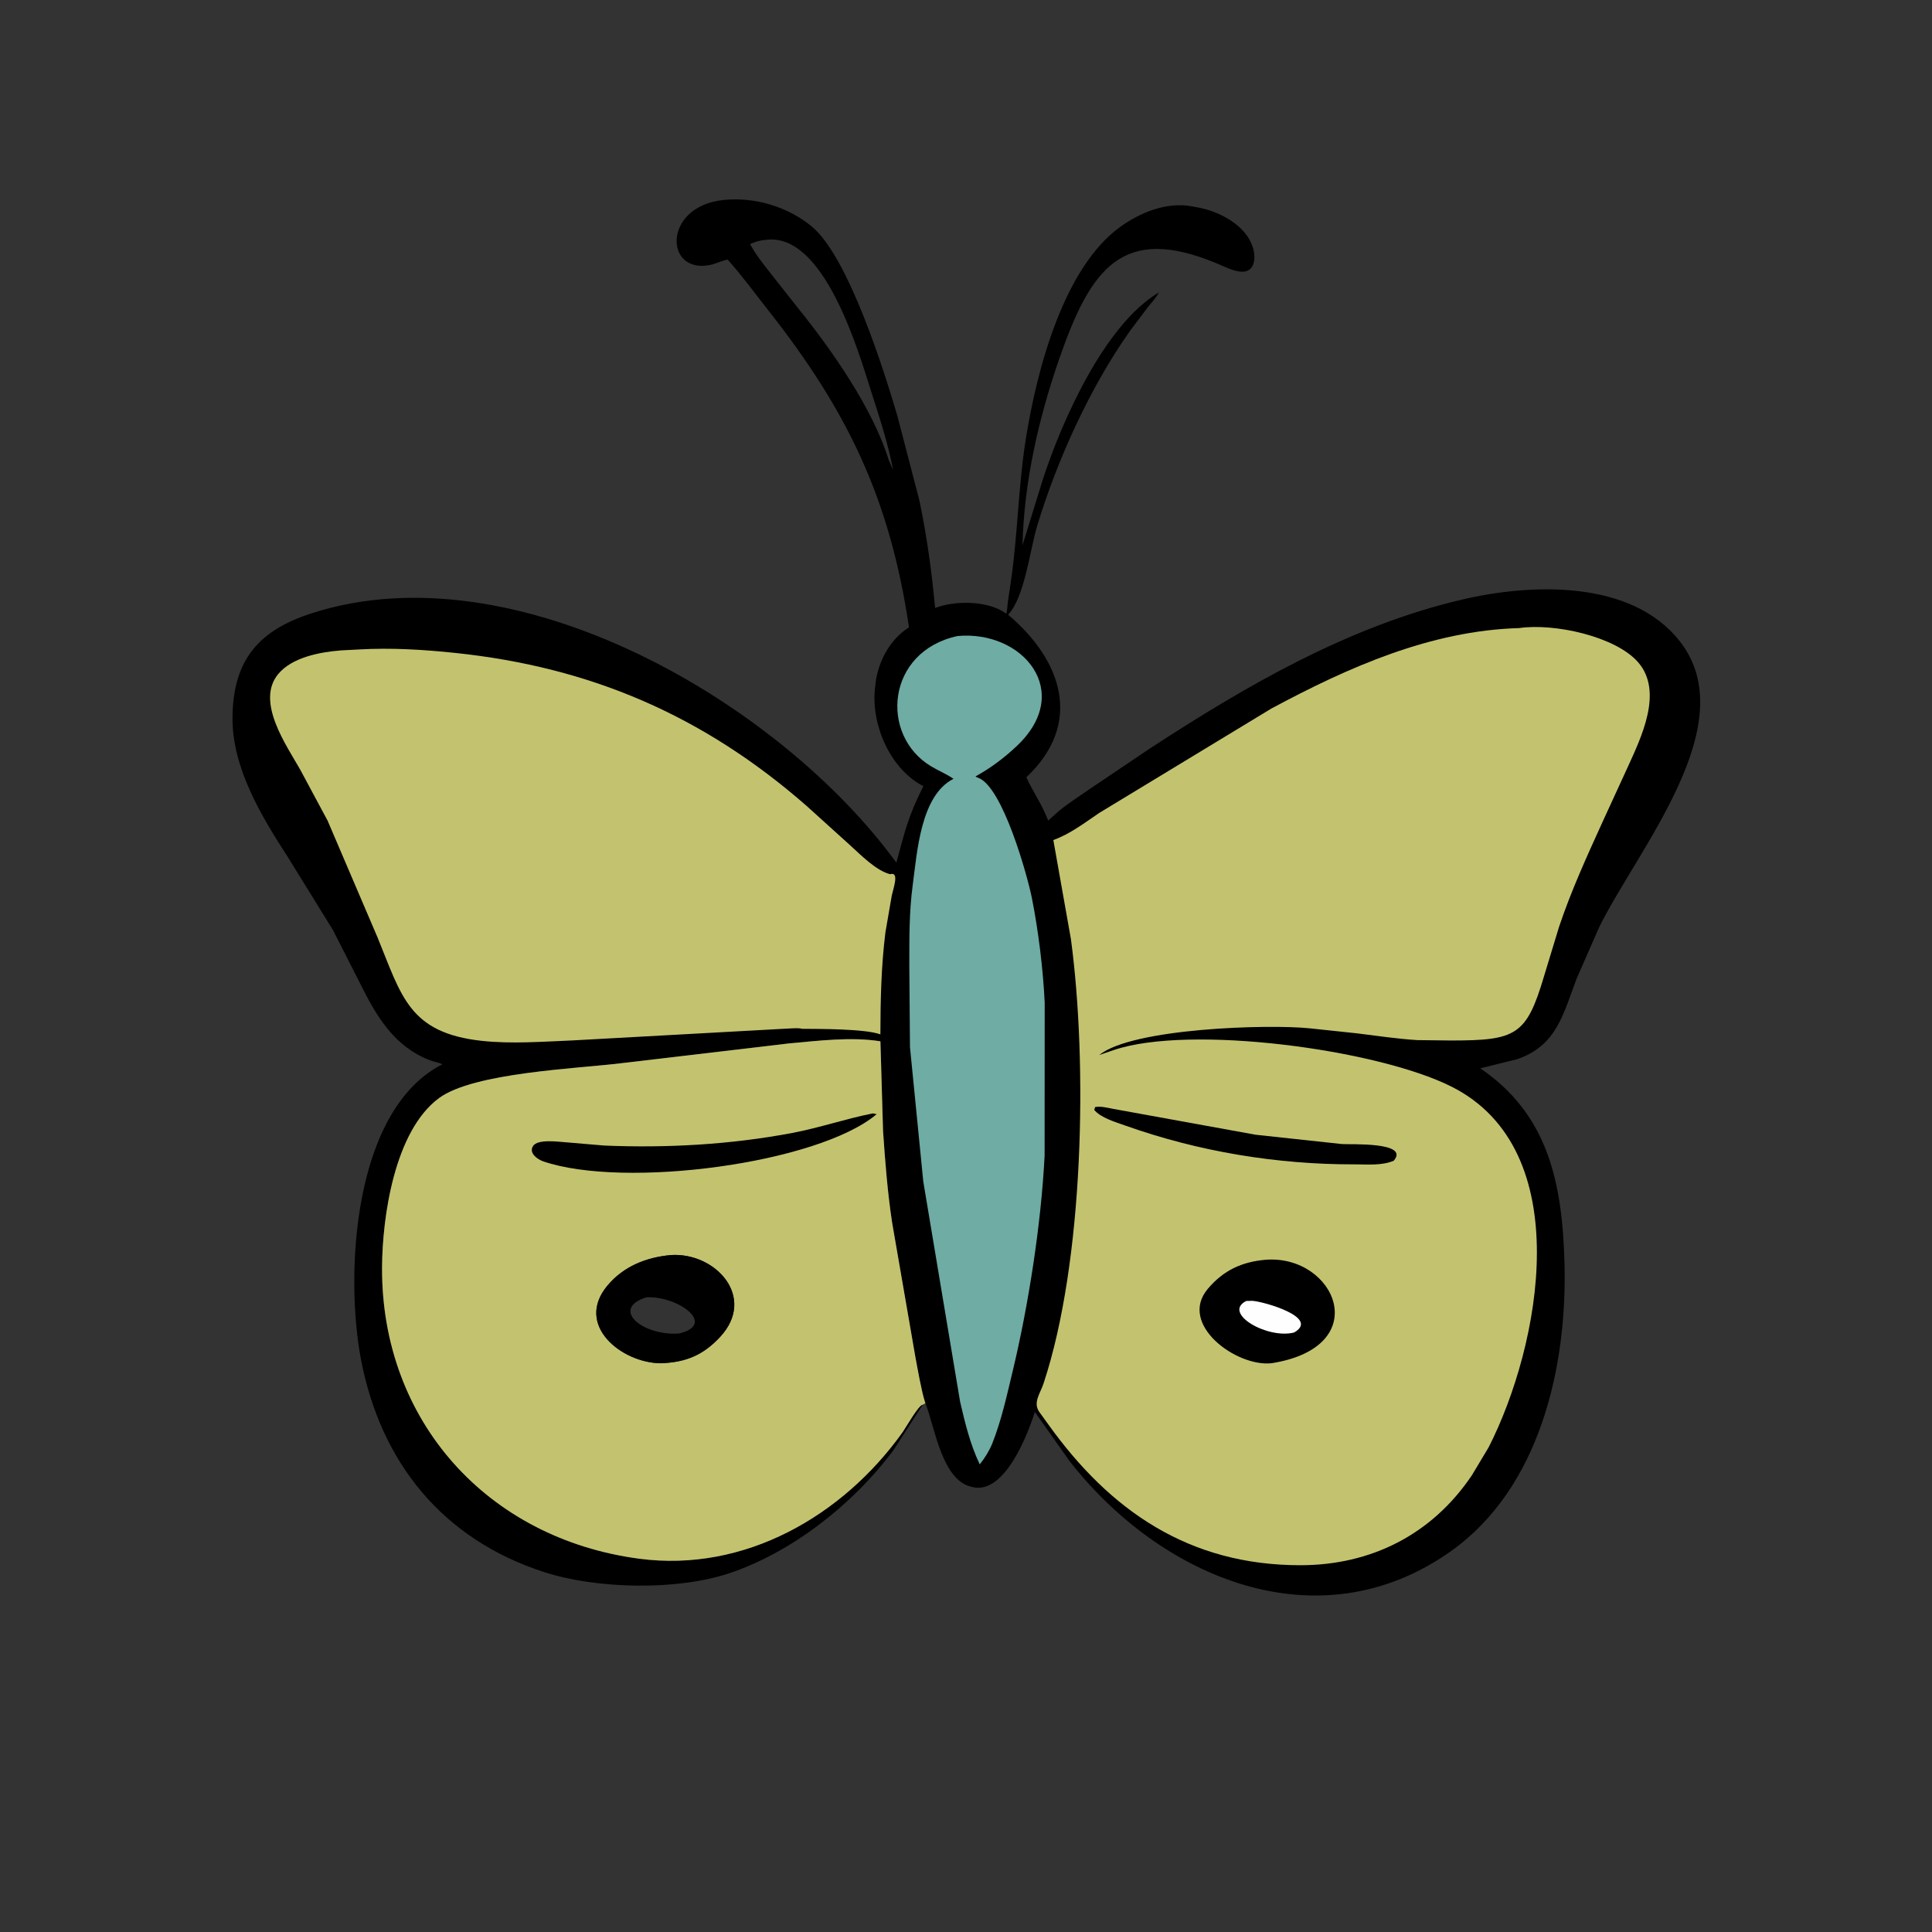 <svg version="1.1" xmlns="http://www.w3.org/2000/svg" style="display: block;" viewBox="0 0 2048 2048" width="640" height="640">
<rect x="0" y="0" width="2048" height="2048" fill="#333333" stroke="none"/>
<path transform="translate(0,0)" fill="rgb(0,0,0)" d="M 978.051 1489.07 L 947.105 1537.22 C 904.702 1594.23 839.551 1645.65 772.45 1667.9 C 716.915 1686.32 632.339 1684.37 577.245 1666.62 C 468.999 1631.76 403.552 1550.05 382.707 1441.33 C 365.565 1351.92 373.763 1176.71 468.855 1128.25 C 465.507 1126.29 460.203 1125.58 456.437 1124.16 C 418.205 1109.79 399.43 1078.03 382.04 1043.07 L 353.006 985.999 L 304.73 907.918 C 276.881 864.952 246.221 813.861 246.462 761.228 C 246.746 698.958 274.966 667.895 330.698 649.997 C 546.81 580.592 826.914 745.006 950.177 914.48 C 959.251 881.398 962.155 866.666 978.773 833.388 C 943.553 815.077 923.64 768.759 927.421 730.55 L 928.682 720 C 932.531 698.652 943.956 678.016 962.254 665.861 L 963.553 665.008 C 943.337 527.748 897.492 434.281 813.9 328.307 C 799.965 310.64 786.334 291.855 771.314 275.16 C 765.055 276.345 759.199 279.511 752.896 280.827 C 704.123 291.006 702.101 218.356 767.414 211.934 C 800.203 208.71 835.015 219.041 860.484 240.06 C 899.465 272.231 937.423 394.015 951.156 440.5 L 974.558 530.351 C 982.553 568.492 987.653 605.7 991.258 644.468 C 1012.17 636.472 1046.9 636.444 1065.88 649.981 L 1066.72 650.605 C 1067.86 646.617 1067.8 642.584 1068.31 638.5 L 1071.33 618.05 C 1078.91 567.207 1079.35 515.575 1087.5 464.737 C 1099.1 392.46 1127.16 284.198 1187.39 240.567 C 1208.42 225.336 1236.58 213.84 1263.01 218.643 L 1270 219.937 C 1291.06 223.761 1316.58 236.808 1325.83 256.623 L 1326.5 258.111 C 1331.82 269.726 1332.11 289.965 1314.4 287.921 C 1306.21 286.976 1297.05 282.192 1289.5 279.055 C 1190.09 237.784 1156.36 283.922 1123.06 379.746 C 1101.09 442.989 1085.48 510.818 1083.89 577.976 L 1105.52 507.965 C 1125.1 447.89 1170.33 344.398 1228.47 309.964 C 1225.58 315.67 1220.56 320.83 1216.59 325.849 L 1197.84 350.787 C 1155.71 410.163 1120.48 487.805 1099.5 557.245 C 1091.64 583.248 1086.26 632.905 1068.65 651.623 C 1125.61 699.676 1148.72 766.574 1087.98 823.969 C 1095.09 839.578 1103.96 851.488 1111.15 869.818 L 1122.67 859.512 C 1133.42 850.824 1145.24 843.243 1156.62 835.382 L 1218.82 793.5 C 1321.03 726.79 1429.82 663.678 1549.77 635.596 C 1623.34 618.371 1729.04 614.299 1780.46 679.53 C 1849.68 767.326 1735.57 900.604 1695.11 983.017 L 1671.37 1037.22 C 1657.21 1074.21 1650.55 1108.42 1608.05 1122.84 L 1569.16 1132.47 C 1641.34 1181.49 1656.06 1254.23 1658.42 1338.5 C 1661.5 1448.68 1632.44 1577.41 1537.9 1644.42 C 1397.74 1743.79 1230.11 1672.7 1133.44 1548.35 L 1096.98 1496.7 C 1089.59 1520.22 1065.04 1584.53 1031.01 1576.38 L 1030 1576.13 C 998.215 1569.24 990.879 1512.09 980.974 1487.49 L 978.051 1489.07 z M 978.051 1489.07 L 980.974 1487.49 L 980.535 1486.27 C 976.757 1474.57 972.592 1450.55 970.218 1437.84 L 945.619 1295.67 C 940.763 1263.31 938.297 1231.56 936.067 1199 L 933.28 1103.83 C 902.244 1098.88 868.103 1103.23 836.922 1106.01 L 658.5 1127.06 C 612.71 1132.77 502.33 1136.87 465.484 1163.97 C 418.019 1198.89 405.202 1290.61 404.999 1343.99 C 404.383 1506.28 516.725 1630.98 677.494 1652.28 C 789.29 1667.1 893.334 1607.04 956.806 1518.17 C 959.455 1514.46 974.034 1488.95 978.051 1489.07 z M 810.987 254.384 C 805.008 254.801 800.544 256.44 795.065 258.69 C 801.183 270.09 809.724 280.593 817.671 290.761 L 845.803 326.412 C 881.098 370.138 925.266 432.862 942.139 487.787 L 946.711 498.255 C 941.425 470.05 932.53 443.257 923.804 416 C 910.164 373.394 873.652 244.785 810.987 254.384 z"/>
<path transform="translate(0,0)" fill="rgb(110,172,164)" d="M 1015.13 674.187 C 1084.24 667.966 1138.71 733.02 1078.17 790.5 C 1064.71 803.285 1050.27 814.096 1034.03 823.077 C 1035.2 823.958 1035.87 824.08 1037.22 824.595 C 1062.93 834.472 1088.98 927.662 1093.85 951.968 C 1100.65 985.98 1105.79 1027.72 1107.42 1062.86 L 1107.33 1224.96 C 1103.67 1297.76 1090.14 1384.42 1073.15 1454.95 C 1066.96 1480.62 1061.57 1505.6 1051.8 1530.28 C 1048.31 1538.64 1044.14 1545.17 1038.57 1552.31 C 1028.45 1531.15 1023.06 1508.75 1017.77 1486 L 978.707 1252.41 L 964.605 1109.92 L 963.908 1023.91 C 963.951 994.958 963.646 967.175 967.48 938.5 C 972.236 902.938 975.926 843.156 1010.74 825.574 C 1003.13 820.336 994.714 816.978 986.853 812.24 C 932.204 779.293 939.404 690.475 1015.13 674.187 z"/>
<path transform="translate(0,0)" fill="rgb(195,195,111)" d="M 380.863 688.427 C 414.699 686.485 449.367 688.627 483 692.175 C 625.94 707.25 745.248 758.303 854.893 854.184 L 900.937 895.813 C 912.41 906.169 928.467 922.793 943.5 926.687 C 953.871 923.585 946.767 941.981 945.213 949.957 L 938.602 988.166 C 934.073 1024.62 933.371 1059.84 933.243 1096.49 C 916.9 1090.42 867.855 1090.76 850.034 1090.59 C 847.185 1089.16 831.807 1090.69 827.19 1090.75 L 605.755 1102.95 C 574.876 1104.21 541.896 1106.7 511.117 1103.39 C 433.286 1095.02 425.638 1055.63 400.119 993.497 L 347.271 869.935 L 318.321 815.992 C 303.86 790.36 270.845 744.018 294.723 714.758 C 309.512 696.634 339.397 691.216 361.377 689.452 L 380.863 688.427 z"/>
<path transform="translate(0,0)" fill="rgb(195,195,111)" d="M 978.051 1489.07 C 974.034 1488.95 959.455 1514.46 956.806 1518.17 C 893.334 1607.04 789.29 1667.1 677.494 1652.28 C 516.725 1630.98 404.383 1506.28 404.999 1343.99 C 405.202 1290.61 418.019 1198.89 465.484 1163.97 C 502.33 1136.87 612.71 1132.77 658.5 1127.06 L 836.922 1106.01 C 868.103 1103.23 902.244 1098.88 933.28 1103.83 L 936.067 1199 C 938.297 1231.56 940.763 1263.31 945.619 1295.67 L 970.218 1437.84 C 972.592 1450.55 976.757 1474.57 980.535 1486.27 L 980.974 1487.49 L 978.051 1489.07 z M 711.05 1330.41 C 685.021 1332.79 661.017 1342.29 643.862 1362.82 C 608.918 1404.65 658.768 1444.65 700.228 1445.12 C 726.764 1444.23 745.386 1436.63 763.441 1417.1 C 802.336 1375.01 758.374 1327.27 711.05 1330.41 z"/>
<path transform="translate(0,0)" fill="rgb(0,0,0)" d="M 925.353 1180.23 L 929.276 1181.09 C 867.087 1233.5 661.718 1260.54 575.717 1231.06 C 569.722 1228.9 560.408 1222.46 564.94 1215 C 569.872 1206.89 592.737 1210.5 601.588 1211.02 L 640.619 1214.33 C 706.772 1217.14 774.895 1213.3 840 1200.95 C 868.859 1195.48 896.705 1185.86 925.353 1180.23 z"/>
<path transform="translate(0,0)" fill="rgb(0,0,0)" d="M 711.05 1330.41 C 758.374 1327.27 802.336 1375.01 763.441 1417.1 C 745.386 1436.63 726.764 1444.23 700.228 1445.12 C 658.768 1444.65 608.918 1404.65 643.862 1362.82 C 661.017 1342.29 685.021 1332.79 711.05 1330.41 z M 685.198 1375.2 C 646.486 1387.39 681.084 1416.29 719.757 1413.58 C 760.47 1403.91 718.498 1373.5 685.198 1375.2 z"/>
<path transform="translate(0,0)" fill="rgb(195,195,111)" d="M 1610.37 665.795 C 1647.54 660.34 1712.69 674.599 1736.5 702.066 C 1763.59 733.316 1739.6 782.015 1725.29 813.524 L 1698.5 871.842 C 1681.98 908.152 1665.4 944.473 1652.71 982.334 L 1636.65 1035.11 C 1618.1 1097.62 1607.05 1102.96 1538.1 1102.98 L 1502.49 1102.56 C 1481.04 1101.26 1459.6 1097.95 1438.27 1095.36 L 1388.32 1090.06 C 1344.17 1085.52 1200.18 1089.9 1165.2 1118.38 L 1180.6 1113.11 C 1260.84 1085.85 1459.14 1112.08 1538.4 1151.75 C 1672.62 1218.93 1633.04 1426.33 1577.96 1534.33 L 1560.15 1564 C 1517.64 1627.03 1452.95 1659.16 1378.54 1659.2 C 1260.42 1659.27 1176.66 1601.38 1111.14 1509.78 L 1101.9 1497 C 1094.6 1486.94 1102.58 1477.48 1106.18 1466.6 C 1149.13 1336.97 1152.93 1127.3 1135.24 995.608 L 1116.58 890.484 C 1134.35 884.091 1149.77 872.197 1165.3 861.697 L 1347.82 751.019 C 1429.27 707.34 1516.53 668.466 1610.37 665.795 z"/>
<path transform="translate(0,0)" fill="rgb(0,0,0)" d="M 1160.9 1173.5 C 1167.33 1172.46 1173.54 1174.24 1179.84 1175.42 L 1331 1202.86 L 1422.43 1212.74 C 1430.73 1213.42 1494.84 1210.09 1477.42 1230.43 C 1464.71 1235.8 1449.82 1234.25 1436.22 1234.28 C 1353.71 1234.46 1270.83 1220.83 1193 1193.2 C 1183.17 1189.7 1166.56 1184.88 1159.92 1176.5 L 1160.9 1173.5 z"/>
<path transform="translate(0,0)" fill="rgb(0,0,0)" d="M 1341.54 1335.4 C 1415.52 1329.67 1457.96 1427.5 1348.01 1445.07 C 1310.7 1449.28 1248.53 1403.84 1280.36 1366.18 C 1296.91 1346.6 1316.34 1337.61 1341.54 1335.4 z"/>
<path transform="translate(0,0)" fill="rgb(254,254,254)" d="M 1321.13 1379.07 L 1327.5 1378.93 C 1338.55 1379.46 1399.78 1396.49 1371.83 1412.5 C 1343.39 1419.81 1295.34 1391.86 1321.13 1379.07 z"/>
</svg>